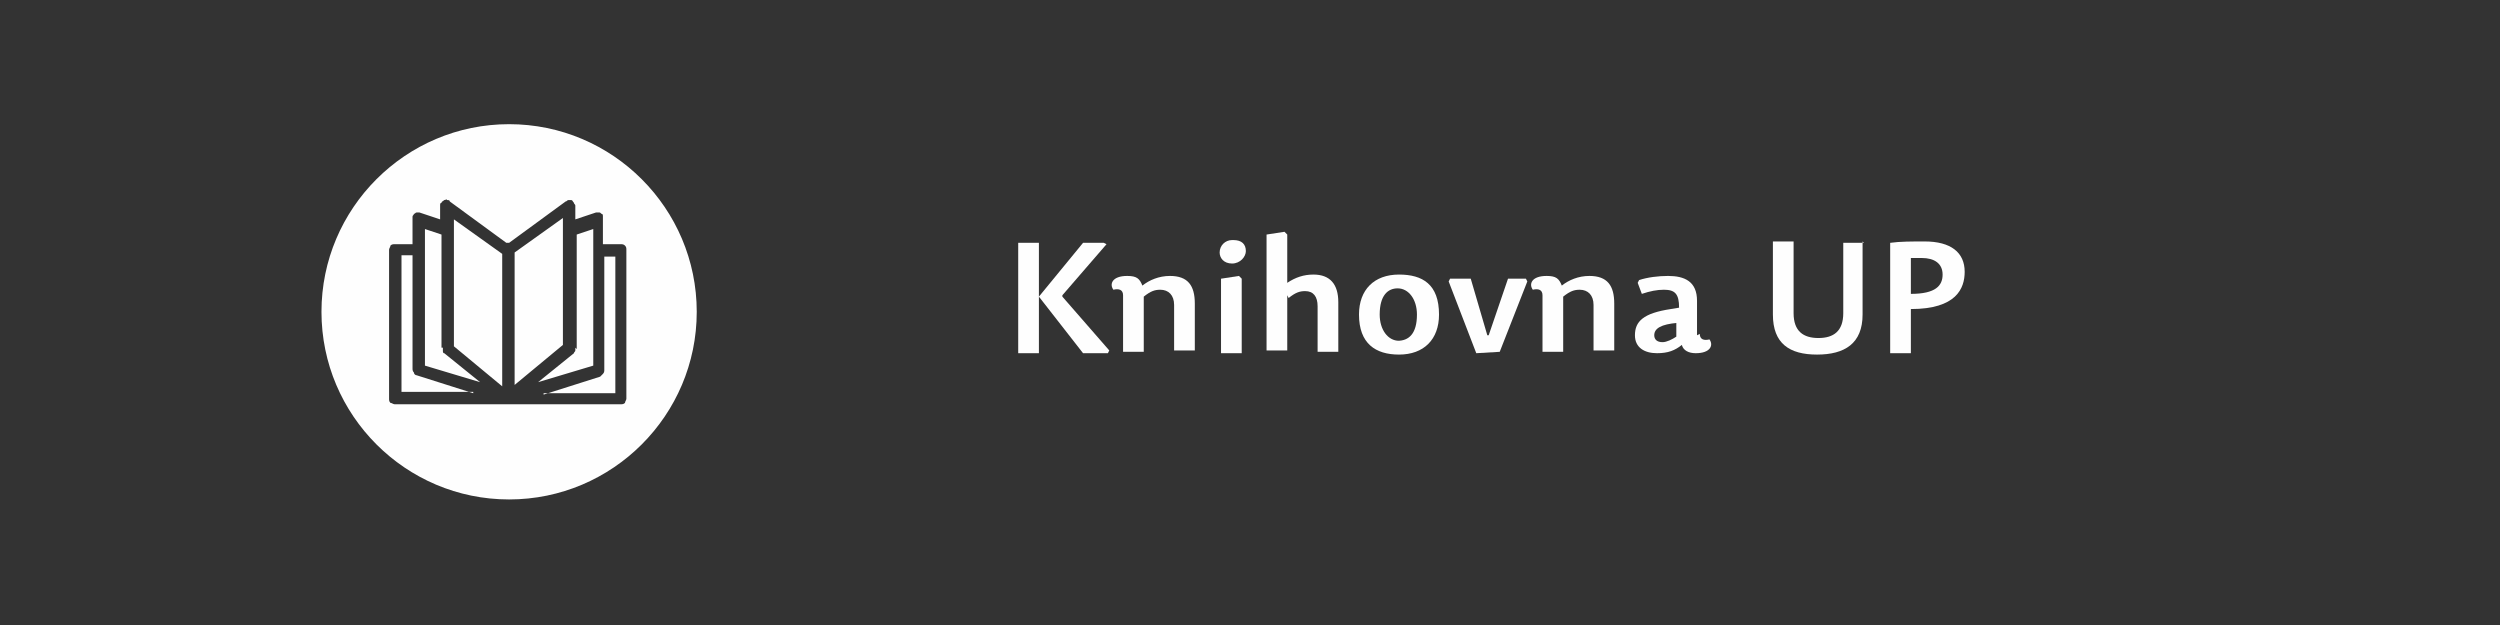 <?xml version="1.0" encoding="UTF-8"?>
<!DOCTYPE svg PUBLIC "-//W3C//DTD SVG 1.0//EN" "http://www.w3.org/TR/2001/REC-SVG-20010904/DTD/svg10.dtd">
<!-- Creator: CorelDRAW X6 -->
<svg xmlns="http://www.w3.org/2000/svg" xml:space="preserve" width="300mm" height="75mm" version="1.0" style="shape-rendering:geometricPrecision; text-rendering:geometricPrecision; image-rendering:optimizeQuality; fill-rule:evenodd; clip-rule:evenodd"
viewBox="0 0 1812 453"
 xmlns:xlink="http://www.w3.org/1999/xlink">
 <rect x="0" y="0" width="1812" height="453" fill="#333333" stroke="none"/>
 <defs>
  <style type="text/css">
   <![CDATA[
    .fil0 {fill:none}
    .fil1 {fill:#FEFEFE;fill-rule:nonzero}
    .fil2 {fill:#FEFEFE;fill-rule:nonzero}
   ]]>
  </style>
 </defs>
 <g id="Vrstva_x0020_1">
  <rect class="fil0" width="1812" height="453"/>
  <path class="fil1" d="M369 362c75,0 136,-61 136,-136 0,-75 -61,-136 -136,-136 -75,0 -136,61 -136,136 0,75 61,136 136,136zm4 -178l0 95 35 -29 0 -47 0 0 0 -45 -35 25zm44 68c0,1 0,1 0,2l0 0c0,1 -1,1 -1,2l0 0 -26 21 40 -12 0 -99 -12 4c0,7 0,22 0,41l0 42 0 0zm-23 33l52 0 0 -99 -8 0 0 82 0 0c0,1 0,2 -1,3 -1,1 -1,1 -2,2l-41 13zm-30 -101l-35 -25c0,26 0,53 0,79l0 13 35 29 0 -95zm-44 68l0 -16c0,-26 0,-53 0,-66l-12 -4 0 99 40 12 -26 -21c-1,0 -1,-1 -1,-2 0,-1 0,-1 0,-2l0 0zm23 33l-41 -13c-1,0 -2,-1 -2,-2 -1,-1 -1,-2 -1,-3l0 0 0 -82 -8 0 0 99 52 0zm26 -109l41 -30 0 0c1,0 1,-1 2,-1 1,0 2,0 2,0l0 0c1,0 1,1 2,2 0,1 1,1 1,2l0 10 15 -5 0 0c1,0 1,0 2,0 1,0 1,0 2,1l0 0c1,0 1,1 1,2 0,1 0,1 0,2l0 0 0 18 13 0c1,0 2,0 3,1l0 0c1,1 1,2 1,3l0 108c0,1 -1,2 -1,3 -1,1 -2,1 -3,1l-82 0 -82 0c-1,0 -2,-1 -3,-1l0 0c-1,-1 -1,-2 -1,-3l0 -108c0,-1 1,-2 1,-3 1,-1 2,-1 3,-1l13 0 0 -18 0 0c0,-1 0,-1 0,-2 0,-1 1,-1 1,-2l0 0c1,0 1,-1 2,-1 1,0 1,0 2,0l0 0 15 5 0 -10c0,-1 0,-2 1,-2 0,-1 1,-1 2,-2l0 0c1,0 2,-1 2,0 1,0 2,0 2,1l0 0 41 30z"/>
  <polygon class="fil2" points="753,176 738,176 738,256 753,256 753,215 785,256 803,256 804,254 770,215 770,214 802,177 800,176 785,176 753,215 "/>
  <path id="1" class="fil2" d="M866 256l0 -36c0,-13 -5,-20 -18,-20 -8,0 -15,3 -20,7 -2,-5 -4,-7 -11,-7 -11,0 -13,6 -10,10 4,-1 7,0 7,4l0 41 15 0 0 -40c5,-4 8,-5 12,-5 6,0 10,4 10,11l0 33 15 0z"/>
  <path id="2" class="fil2" d="M898 200l-13 2 0 54 15 0 0 -54 -2 -2zm-5 -26c-5,0 -9,4 -9,9 0,4 3,8 9,8 6,0 10,-5 10,-9 0,-5 -3,-8 -9,-8z"/>
  <path id="3" class="fil2" d="M934 216c5,-4 8,-5 12,-5 6,0 9,4 9,11l0 33 15 0 0 -36c0,-13 -6,-20 -18,-20 -7,0 -13,2 -19,6l0 -35 -2 -2 -13 2 0 84 15 0 0 -40z"/>
  <path id="4" class="fil2" d="M1014 257c18,0 29,-11 29,-29 0,-22 -12,-29 -29,-29 -18,0 -29,11 -29,29 0,21 12,29 29,29zm0 -10c-8,0 -14,-8 -14,-19 0,-14 6,-19 13,-19 8,0 14,8 14,19 0,14 -6,19 -14,19z"/>
  <polygon id="5" class="fil2" points="1050,204 1070,256 1087,255 1107,204 1106,202 1093,202 1079,243 1078,243 1066,202 1051,202 "/>
  <path id="6" class="fil2" d="M1170 256l0 -36c0,-13 -5,-20 -18,-20 -8,0 -15,3 -20,7 -2,-5 -4,-7 -11,-7 -11,0 -13,6 -10,10 4,-1 7,0 7,4l0 41 15 0 0 -40c5,-4 8,-5 12,-5 6,0 10,4 10,11l0 33 15 0z"/>
  <path id="7" class="fil2" d="M1215 233l0 11c-3,2 -7,4 -10,4 -4,0 -6,-2 -6,-5 0,-5 5,-8 17,-9zm15 10l0 -25c0,-14 -9,-18 -21,-18 -7,0 -15,1 -21,3l-1 2 3 8c6,-2 11,-3 16,-3 8,0 11,3 11,13l-6 1c-20,3 -26,9 -26,19 0,9 7,13 16,13 8,0 13,-2 18,-6 1,4 5,6 10,6 11,0 13,-6 10,-10 -4,1 -7,0 -7,-4z"/>
  <path id="8" class="fil2" d="M1351 176l-15 0 0 51c0,13 -7,18 -18,18 -11,0 -18,-5 -18,-18l0 -52 -15 0 0 53c0,21 12,29 32,29 20,0 33,-8 33,-29l0 -53z"/>
  <path id="9" class="fil2" d="M1385 212l0 -25c2,0 4,0 8,0 9,0 15,4 15,12 0,8 -5,14 -23,14zm0 12c33,0 39,-15 39,-27 0,-14 -10,-22 -29,-22 -9,0 -18,0 -25,1l0 80 15 0 0 -32z"/>
 </g>
</svg>
